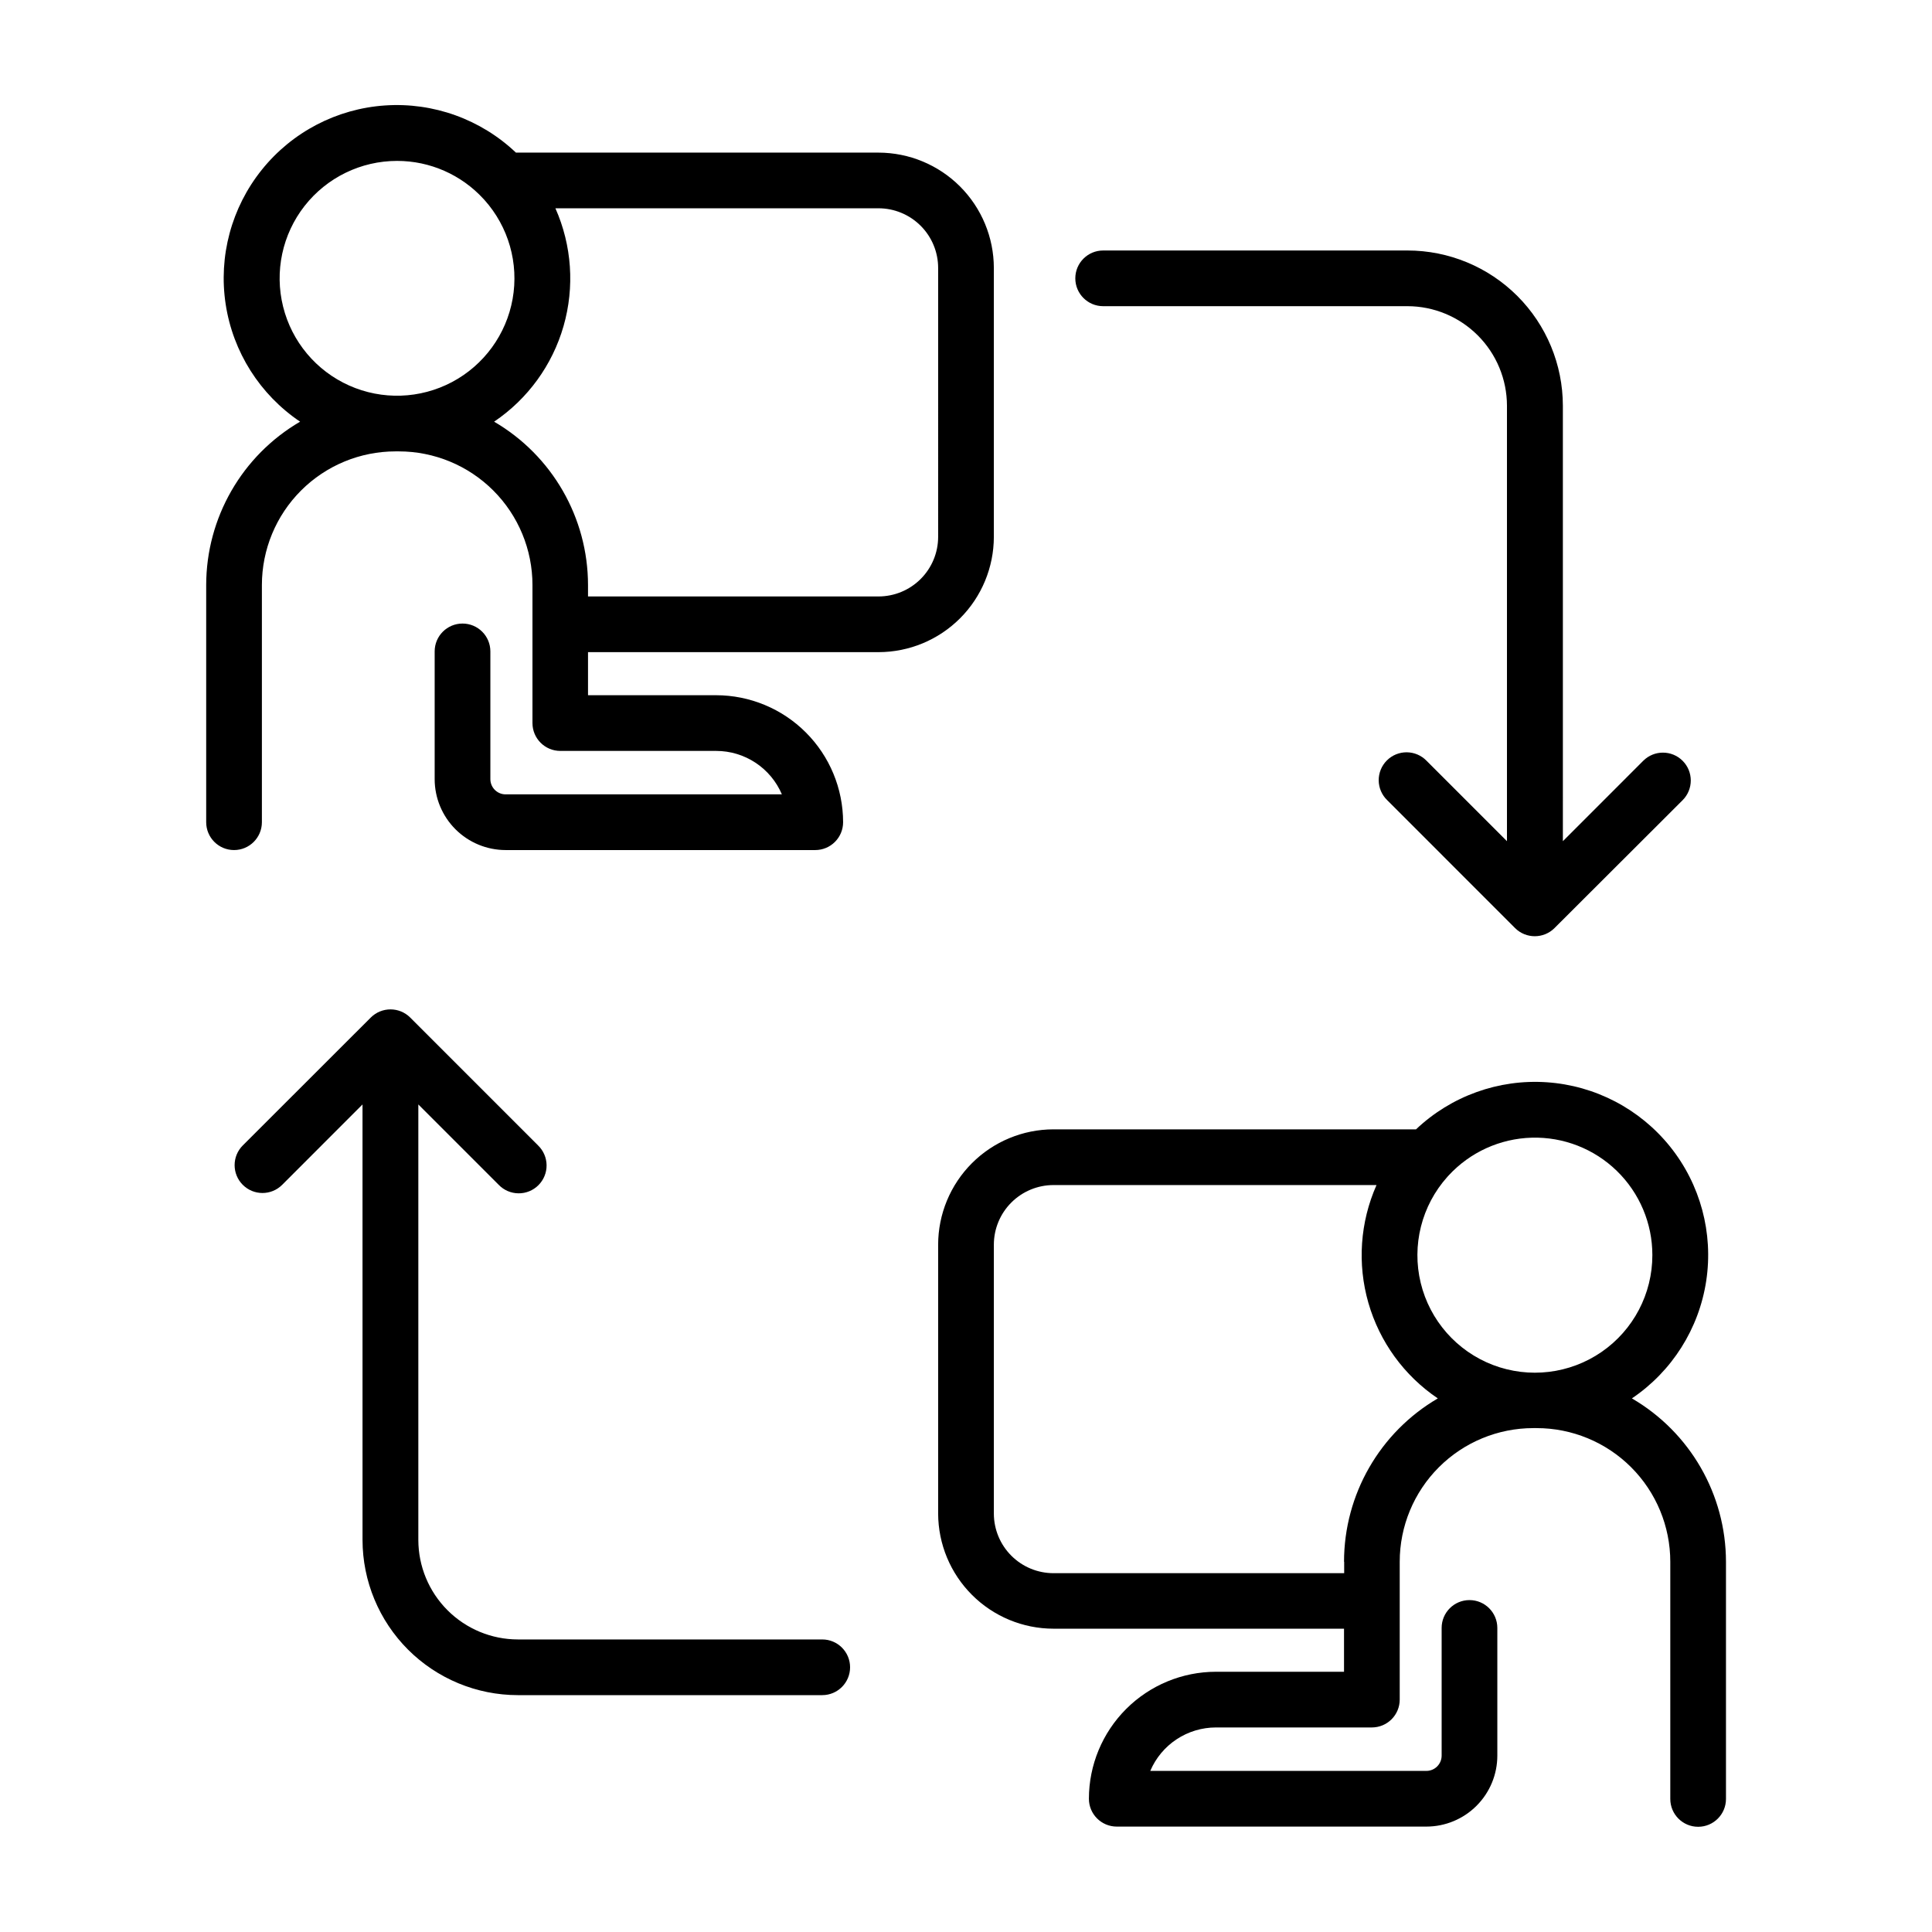 <?xml version="1.0" encoding="UTF-8"?>
<!-- Uploaded to: ICON Repo, www.iconrepo.com, Generator: ICON Repo Mixer Tools -->
<svg fill="#000000" width="800px" height="800px" version="1.1" viewBox="144 144 512 512" xmlns="http://www.w3.org/2000/svg">
 <g>
  <path d="m576.47 514.59c10.629-7.168 17.773-18.465 19.695-31.141 1.922-12.676-1.547-25.582-9.574-35.582-8.023-10-19.867-16.184-32.66-17.055-12.793-0.871-25.367 3.656-34.672 12.477h-96.078c-8.102 0.008-15.867 3.231-21.598 8.957-5.731 5.731-8.953 13.496-8.965 21.598v71.273c0.023 8.09 3.254 15.844 8.984 21.562 5.727 5.719 13.488 8.934 21.578 8.941h77v11.414h-33.949c-8.922 0.008-17.48 3.555-23.789 9.863-6.312 6.309-9.863 14.863-9.871 23.789 0 4.074 3.305 7.379 7.379 7.379h82.066c4.981-0.004 9.758-1.988 13.281-5.512 3.527-3.523 5.508-8.301 5.512-13.281v-33.852c0-4.074-3.305-7.379-7.379-7.379-4.078 0-7.379 3.305-7.379 7.379v33.852c-0.008 2.227-1.809 4.027-4.035 4.035h-73.18c1.453-3.414 3.875-6.324 6.969-8.371s6.719-3.141 10.426-3.144h41.332-0.004c1.957 0 3.836-0.777 5.219-2.16 1.387-1.383 2.164-3.262 2.164-5.219v-36.527c0-9.395 3.731-18.406 10.375-25.047 6.641-6.644 15.652-10.375 25.047-10.375h0.855c9.395 0 18.406 3.731 25.051 10.375 6.641 6.641 10.375 15.652 10.375 25.047v62.848c0 4.078 3.305 7.383 7.379 7.383 4.078 0 7.379-3.305 7.379-7.383v-62.848c-0.023-17.836-9.516-34.32-24.934-43.297zm5.422-37.984v0.004c0.012 10.25-5.019 19.848-13.457 25.668-8.438 5.816-19.199 7.109-28.777 3.457-9.574-3.656-16.738-11.789-19.156-21.75-2.414-9.961 0.227-20.473 7.066-28.109 0.117-0.117 0.227-0.246 0.336-0.363h-0.004c5.695-6.176 13.641-9.789 22.039-10.016 8.395-0.227 16.527 2.949 22.543 8.809 6.019 5.859 9.414 13.906 9.41 22.305zm-81.672 81.277v3.019l-77.039 0.008c-4.18-0.004-8.188-1.66-11.148-4.613-2.961-2.949-4.633-6.953-4.652-11.133v-71.32c0.004-4.188 1.672-8.203 4.633-11.164 2.965-2.961 6.981-4.625 11.168-4.629h85.609c-4.363 9.832-5.125 20.887-2.156 31.223 2.973 10.34 9.484 19.301 18.402 25.316-15.383 8.996-24.844 25.477-24.855 43.297z"/>
  <path d="m407.38 286.27v-71.258c-0.012-8.102-3.234-15.867-8.961-21.598-5.727-5.731-13.492-8.953-21.594-8.969h-96.098c-9.301-8.832-21.879-13.367-34.68-12.5-12.797 0.863-24.648 7.051-32.676 17.059-8.031 10.008-11.5 22.918-9.57 35.602 1.93 12.684 9.086 23.977 19.727 31.141-15.398 8.988-24.871 25.469-24.887 43.297v62.848c0 4.078 3.305 7.383 7.383 7.383 4.074 0 7.379-3.305 7.379-7.383v-62.848c0-9.395 3.731-18.406 10.375-25.047 6.644-6.644 15.652-10.375 25.047-10.375h0.859c9.395 0 18.402 3.731 25.047 10.375 6.644 6.641 10.375 15.652 10.375 25.047v36.574c0 4.078 3.305 7.383 7.383 7.383h41.32-0.004c3.707 0 7.336 1.094 10.43 3.141 3.09 2.047 5.516 4.957 6.969 8.371h-73.223c-2.223-0.004-4.027-1.809-4.031-4.035v-33.852 0.004c0-4.078-3.305-7.383-7.383-7.383-4.074 0-7.379 3.305-7.379 7.383v33.852-0.004c0.004 4.984 1.988 9.762 5.512 13.285 3.523 3.523 8.301 5.504 13.281 5.512h82.066c1.957 0 3.836-0.777 5.219-2.164 1.387-1.383 2.164-3.262 2.164-5.219-0.012-8.922-3.562-17.477-9.875-23.785-6.309-6.312-14.867-9.859-23.789-9.867h-33.938v-11.414h77-0.004c8.102-0.012 15.867-3.231 21.594-8.961 5.727-5.727 8.949-13.492 8.961-21.594zm-158.15-99.629c8.711-0.004 17.023 3.652 22.906 10.078l0.246 0.266c6.391 7.125 9.148 16.801 7.469 26.227-1.68 9.426-7.606 17.555-16.066 22.039-8.461 4.481-18.516 4.82-27.258 0.914-8.742-3.906-15.199-11.617-17.504-20.91-2.309-9.293-0.211-19.129 5.688-26.672 5.902-7.539 14.945-11.945 24.52-11.941zm143.39 99.629c-0.004 4.188-1.668 8.203-4.629 11.164-2.961 2.961-6.977 4.625-11.164 4.633h-76.996v-3.023c-0.016-17.828-9.488-34.309-24.887-43.297 8.918-6.016 15.43-14.98 18.402-25.32 2.969-10.34 2.207-21.395-2.156-31.23h85.609c4.195 0 8.215 1.668 11.184 4.633 2.969 2.965 4.637 6.988 4.637 11.184z"/>
  <path d="m436.29 225.14h80.688c6.992 0.008 13.695 2.789 18.641 7.734 4.945 4.941 7.731 11.645 7.742 18.637v115.41l-21.305-21.305c-1.375-1.422-3.266-2.234-5.246-2.25-1.98-0.016-3.883 0.762-5.281 2.164-1.398 1.398-2.176 3.305-2.16 5.281 0.02 1.98 0.832 3.871 2.258 5.246l33.891 33.898h-0.004c2.887 2.871 7.555 2.871 10.441 0l33.957-33.898c2.883-2.883 2.883-7.559 0-10.441-2.883-2.883-7.555-2.883-10.438 0l-21.293 21.305-0.004-115.41c-0.012-10.906-4.352-21.363-12.062-29.074-7.715-7.711-18.172-12.047-29.078-12.055h-80.688c-4.074 0-7.379 3.301-7.379 7.379 0 4.074 3.305 7.379 7.379 7.379z"/>
  <path d="m361.93 578.47h-80.688c-6.992-0.008-13.695-2.789-18.641-7.734-4.945-4.941-7.731-11.645-7.738-18.637v-115.41l21.305 21.305h-0.004c1.379 1.422 3.266 2.234 5.246 2.25s3.883-0.762 5.281-2.164c1.398-1.398 2.18-3.305 2.16-5.285-0.02-1.977-0.832-3.867-2.254-5.242l-33.891-33.898c-2.887-2.875-7.555-2.875-10.441 0l-33.926 33.898c-2.883 2.883-2.883 7.559 0 10.441 2.883 2.883 7.555 2.883 10.438 0l21.293-21.305 0.004 115.41c0.012 10.906 4.352 21.359 12.062 29.07 7.715 7.711 18.172 12.047 29.078 12.059h80.688c4.074 0 7.379-3.305 7.379-7.379 0-4.078-3.305-7.379-7.379-7.379z"/>
 </g>
</svg>